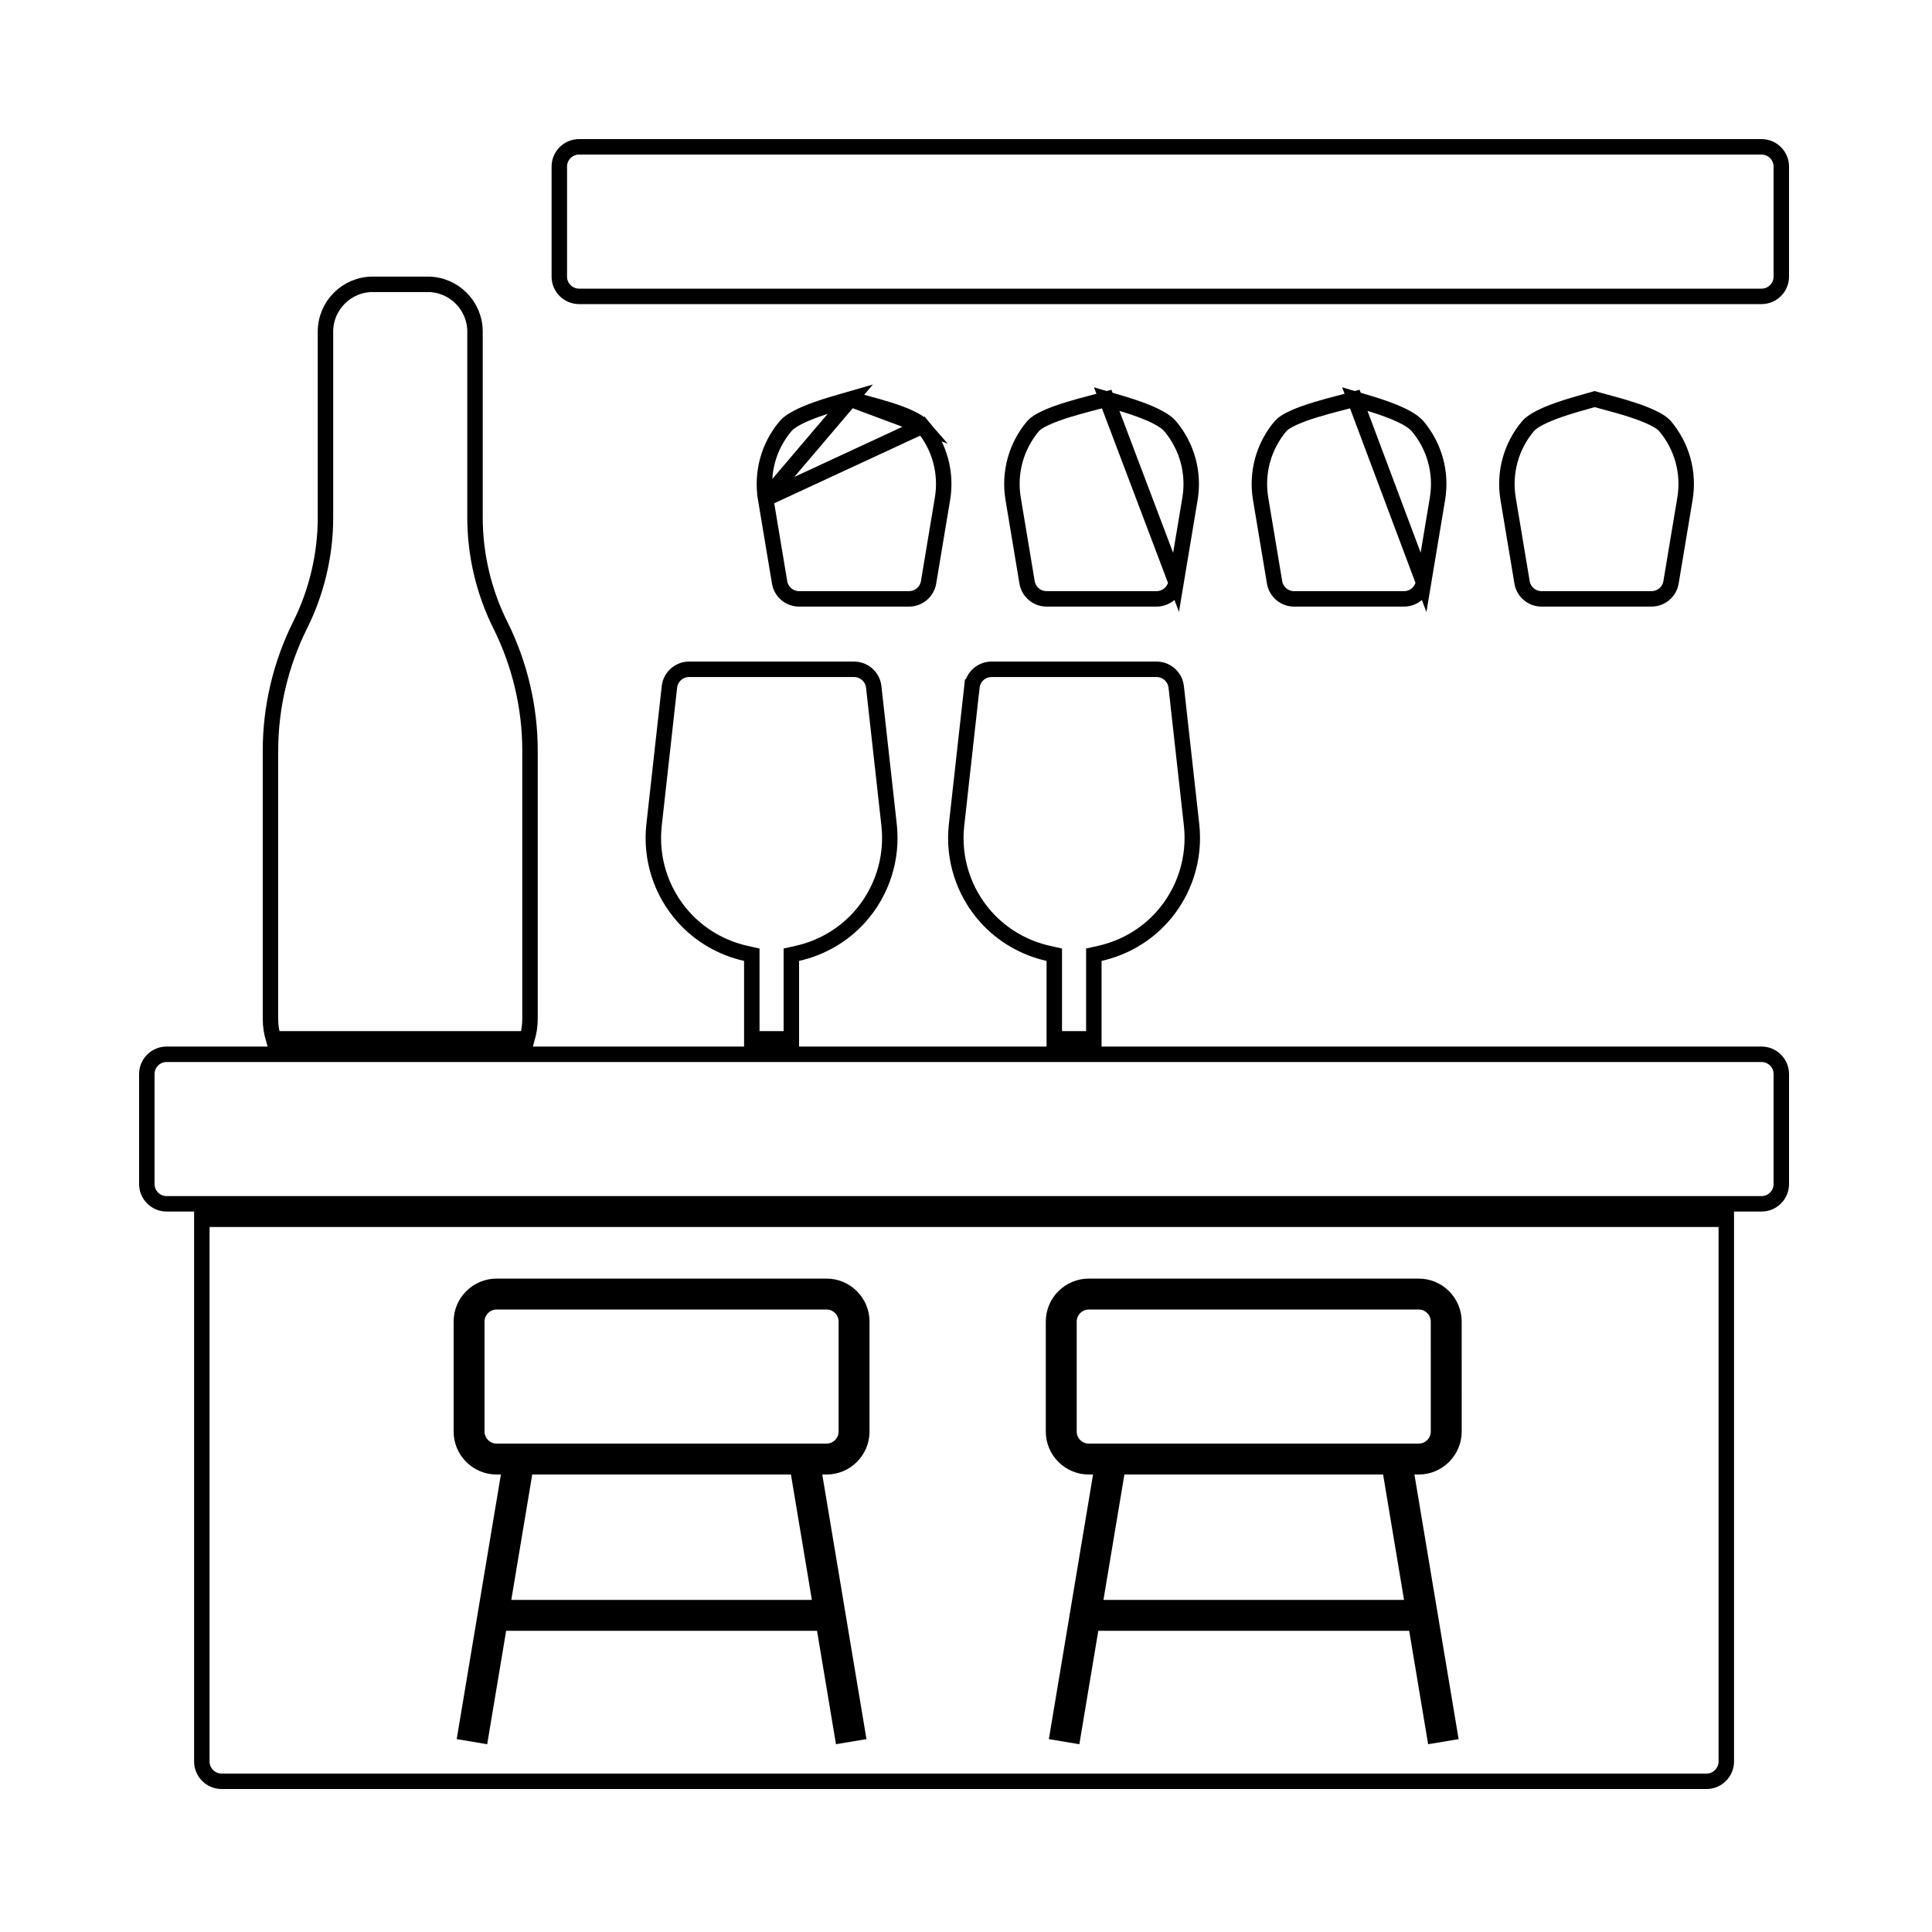 <svg width="250" height="250" viewBox="0 0 250 250" fill="none" xmlns="http://www.w3.org/2000/svg">
<path d="M110.036 51.643C109.835 51.701 109.621 51.762 109.395 51.827C108.278 52.145 106.888 52.541 105.539 53.028C104.667 53.343 103.842 53.686 103.15 54.054C102.444 54.429 101.947 54.795 101.666 55.127C99.457 57.735 98.514 61.16 99.074 64.535L110.036 51.643ZM110.036 51.643C110.436 51.756 110.914 51.883 111.432 52.019C111.652 52.078 111.879 52.138 112.11 52.199C113.036 52.446 114.056 52.727 115.05 53.043C116.046 53.36 116.992 53.706 117.775 54.077C118.581 54.459 119.108 54.821 119.369 55.127L110.036 51.643ZM143.207 51.643C142.789 51.76 142.282 51.891 141.733 52.034C141.527 52.087 141.316 52.142 141.101 52.198C140.157 52.445 139.113 52.726 138.096 53.042C137.076 53.36 136.107 53.706 135.307 54.078C134.48 54.462 133.947 54.825 133.69 55.127C131.482 57.735 130.539 61.161 131.099 64.536L132.903 75.356L132.903 75.357C133.108 76.586 134.174 77.492 135.425 77.492H149.658C150.908 77.492 151.975 76.586 152.181 75.357L143.207 51.643ZM143.207 51.643C143.368 51.69 143.538 51.739 143.715 51.791C144.836 52.115 146.245 52.524 147.605 53.028C148.453 53.342 149.255 53.684 149.93 54.051C150.616 54.425 151.107 54.79 151.394 55.127C153.602 57.735 154.545 61.16 153.985 64.532C153.985 64.532 153.985 64.533 153.985 64.533L152.181 75.356L143.207 51.643ZM175.312 51.643C174.882 51.763 174.359 51.898 173.789 52.044C173.595 52.094 173.395 52.146 173.192 52.199C172.24 52.445 171.186 52.727 170.159 53.043C169.128 53.361 168.148 53.707 167.341 54.079C166.506 54.464 165.97 54.827 165.715 55.127C163.507 57.735 162.563 61.161 163.124 64.536L164.928 75.356L164.928 75.357C165.132 76.586 166.199 77.492 167.449 77.492H181.683C182.933 77.492 184 76.586 184.205 75.357L175.312 51.643ZM175.312 51.643C175.448 51.683 175.59 51.724 175.737 51.767C176.863 52.095 178.292 52.511 179.667 53.027C180.504 53.341 181.296 53.682 181.963 54.049C182.642 54.422 183.13 54.788 183.418 55.127C185.627 57.735 186.57 61.16 186.01 64.532C186.01 64.532 186.01 64.533 186.01 64.533L184.205 75.356L175.312 51.643ZM196.953 75.356L196.953 75.357C197.157 76.586 198.224 77.492 199.474 77.492H213.707C214.957 77.492 216.025 76.586 216.23 75.356L218.034 64.533C218.595 61.161 217.652 57.735 215.443 55.127C215.177 54.815 214.658 54.453 213.877 54.072C213.117 53.702 212.202 53.357 211.236 53.041C209.96 52.622 208.701 52.283 207.63 51.994C207.163 51.868 206.732 51.752 206.351 51.643C206.088 51.719 205.8 51.799 205.494 51.885C204.39 52.194 203.044 52.57 201.724 53.031C200.821 53.347 199.966 53.691 199.251 54.06C198.52 54.437 198.016 54.802 197.74 55.127C195.531 57.735 194.588 61.16 195.148 64.535L196.953 75.356ZM196.953 75.356L195.148 64.536L196.953 75.356ZM74.933 19H227.94C229.355 19 230.499 20.146 230.499 21.558V35.792C230.499 37.204 229.355 38.35 227.94 38.35H206.351H206.349H176.314H175.316H175.314H174.316H144.209H143.211H143.209H142.211H111.033H110.035H110.034H109.035H74.933C73.518 38.35 72.375 37.204 72.375 35.792V21.558C72.375 20.146 73.518 19 74.933 19ZM100.879 75.356L99.074 64.536L119.37 55.128C121.578 57.736 122.521 61.161 121.96 64.532C121.96 64.532 121.96 64.533 121.96 64.533L120.156 75.356C119.95 76.586 118.883 77.492 117.633 77.492H103.4C102.149 77.492 101.083 76.586 100.879 75.357L100.879 75.356Z" stroke="black" stroke-width="2"/>
<path d="M109.516 185.243C109.516 186.648 108.363 187.801 106.958 187.801H104.04H67.177H64.258C62.853 187.801 61.699 186.648 61.699 185.243V171.01C61.699 169.605 62.853 168.451 64.258 168.451H106.958C108.362 168.451 109.516 169.605 109.516 171.01L109.516 185.243ZM106.958 189.801C109.467 189.801 111.516 187.753 111.516 185.243L111.516 171.01C111.516 168.5 109.467 166.451 106.958 166.451H64.258C61.748 166.451 59.699 168.5 59.699 171.01V185.243C59.699 187.753 61.748 189.801 64.258 189.801H65.996L62.813 208.861L60.248 224.22L62.221 224.55L64.647 210.026H70.974H99.868H106.571L108.996 224.55L110.969 224.22L108.404 208.861L105.221 189.801H106.958ZM64.981 208.026L68.024 189.801H103.193L106.237 208.026H99.868H70.974H64.981ZM186.142 185.243C186.142 186.648 184.988 187.801 183.583 187.801H180.665H143.803H140.883C139.478 187.801 138.325 186.648 138.325 185.243V171.01C138.325 169.605 139.478 168.451 140.883 168.451H183.583C184.988 168.451 186.141 169.605 186.141 171.01L186.142 185.243ZM183.583 189.801C186.093 189.801 188.142 187.753 188.142 185.243L188.141 171.01C188.141 168.5 186.092 166.451 183.583 166.451H140.883C138.374 166.451 136.325 168.5 136.325 171.01V185.243C136.325 187.753 138.374 189.801 140.883 189.801H142.622L139.439 208.861L136.874 224.22L138.846 224.55L141.272 210.026H147.599H176.494H183.196L185.621 224.55L187.594 224.22L185.029 208.861L181.846 189.801H183.583ZM141.606 208.026L144.65 189.801H179.818L182.862 208.026H176.494H147.599H141.606ZM26.117 157.774H223.383V227.941C223.383 229.346 222.23 230.499 220.825 230.499H28.675C27.27 230.499 26.117 229.346 26.117 227.941V157.774ZM223.383 155.774H26.117H25.117H21.558C20.143 155.774 19 154.628 19 153.216V138.983C19 137.571 20.143 136.424 21.558 136.424H34.653H36.072L67.509 136.425H68.928H96.283H97.283L102.4 136.425H103.4H135.425H136.425L141.542 136.425H142.542H227.942C229.357 136.425 230.5 137.571 230.5 138.983V153.216C230.5 154.628 229.357 155.774 227.942 155.774H224.383H223.383ZM68.201 134.425L35.38 134.424C35.14 133.597 34.999 132.744 34.999 131.866V97.123C34.999 91.528 36.323 85.916 38.825 80.905C40.977 76.6 42.116 71.786 42.116 66.976V42.908C42.116 39.535 44.859 36.791 48.232 36.791H55.349C58.722 36.791 61.466 39.535 61.466 42.908V66.976C61.466 71.785 62.604 76.601 64.756 80.906C67.259 85.921 68.582 91.528 68.582 97.123V131.866C68.582 132.744 68.441 133.597 68.201 134.425ZM141.542 134.425L136.425 134.425V124.342V123.541L135.643 123.366C132.559 122.675 129.726 121.047 127.584 118.658C124.684 115.418 123.294 111.081 123.776 106.764L123.776 106.764L125.764 88.886L125.765 88.886C125.908 87.588 127.004 86.608 128.308 86.608H149.658C150.961 86.608 152.055 87.587 152.202 88.885C152.202 88.886 152.202 88.886 152.202 88.886L154.191 106.761C154.668 111.083 153.278 115.416 150.383 118.656C148.244 121.044 145.41 122.672 142.323 123.364L141.542 123.539V124.34V134.425ZM102.4 124.34V134.425L97.283 134.425V124.341V123.541L96.502 123.366C93.417 122.674 90.584 121.047 88.442 118.657C85.542 115.417 84.152 111.08 84.634 106.764L84.634 106.764L86.623 88.886L86.623 88.886C86.767 87.588 87.862 86.608 89.166 86.608H110.516C111.82 86.608 112.914 87.587 113.06 88.885C113.06 88.886 113.06 88.886 113.06 88.886L115.049 106.761C115.526 111.083 114.136 115.416 111.241 118.656C109.102 121.044 106.268 122.672 103.181 123.364L102.4 123.539V124.34Z" stroke="black" stroke-width="2"/>
</svg>
